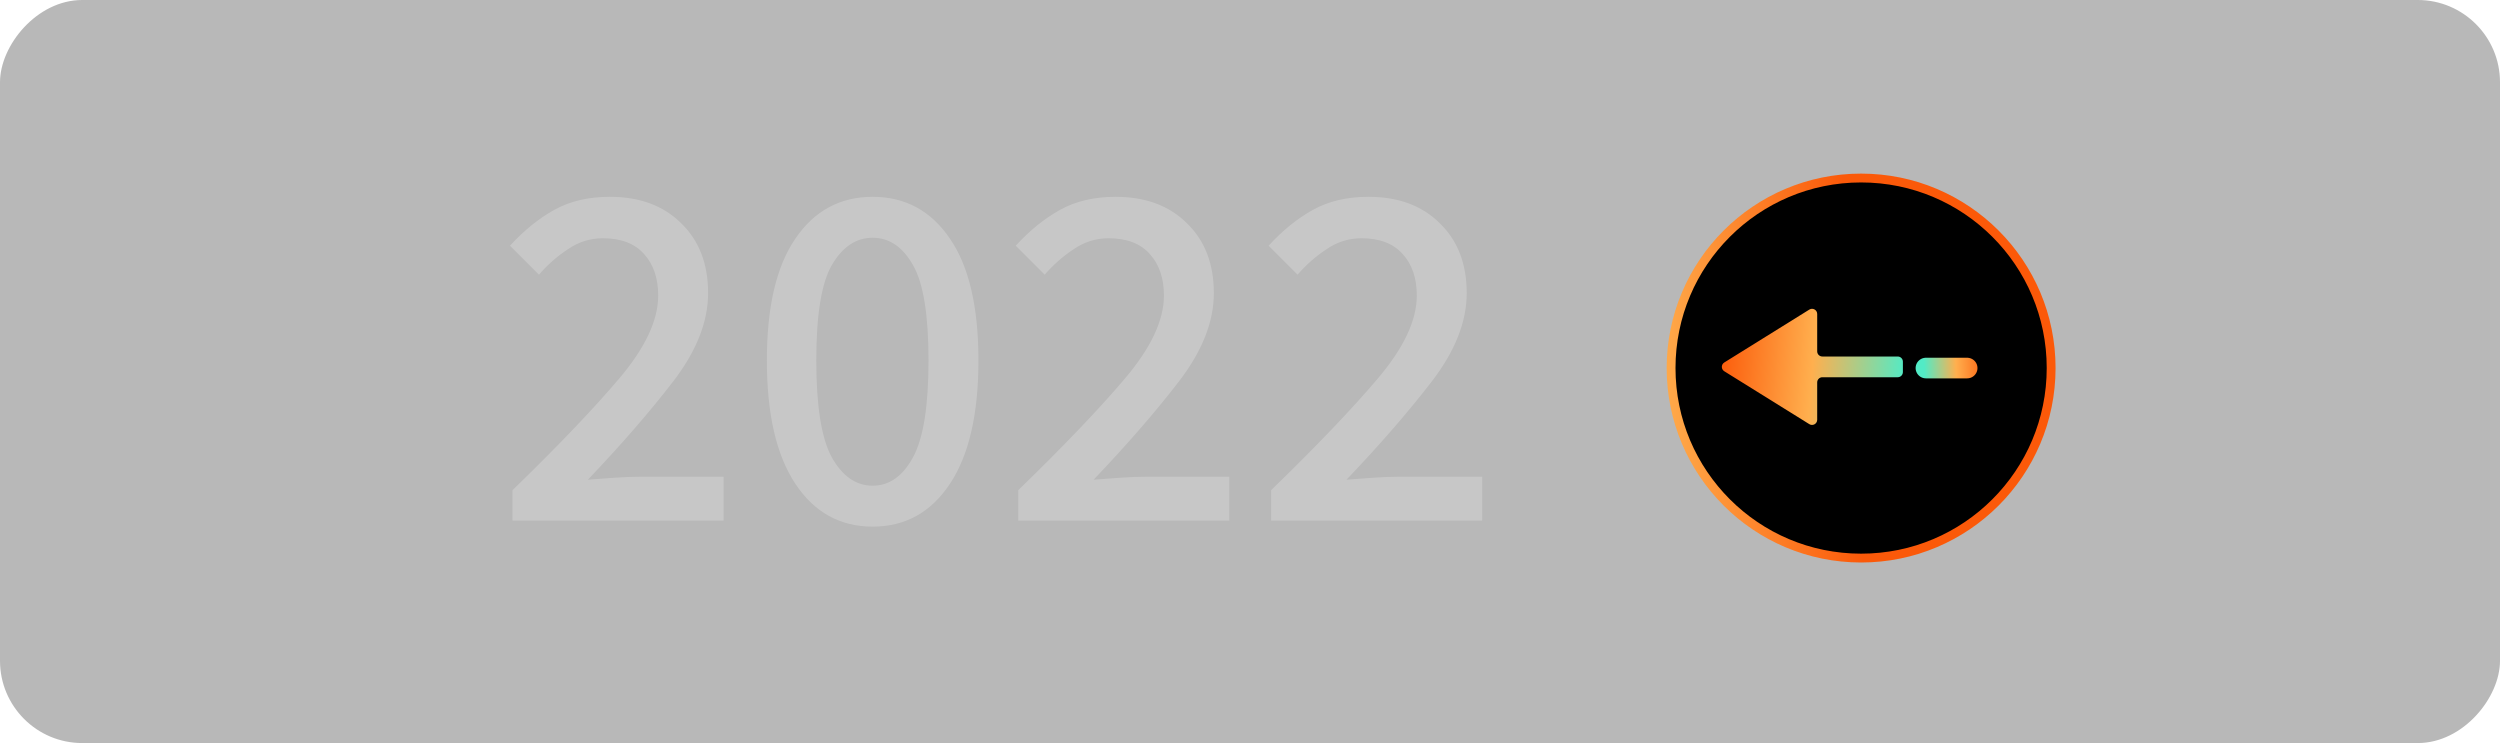 <svg width="360" height="107" viewBox="0 0 360 107" fill="none" xmlns="http://www.w3.org/2000/svg">
<g filter="url(#filter0_b_149_572)">
<rect width="360" height="107" rx="11.846" transform="matrix(1 0 0 -1 0 107)" fill="black" fill-opacity="0.28"/>
</g>
<g opacity="0.9">
<path d="M73.802 74.971V70.588C80.364 64.218 85.489 58.854 89.177 54.495C92.913 50.089 94.781 46.113 94.781 42.569C94.781 40.078 94.11 38.09 92.769 36.606C91.428 35.073 89.44 34.307 86.806 34.307C84.986 34.307 83.309 34.834 81.777 35.887C80.244 36.893 78.855 38.114 77.61 39.551L73.443 35.384C75.454 33.181 77.586 31.457 79.837 30.212C82.088 28.966 84.746 28.343 87.812 28.343C92.122 28.343 95.547 29.613 98.085 32.151C100.672 34.642 101.965 37.995 101.965 42.209C101.965 46.329 100.289 50.568 96.936 54.926C93.583 59.285 89.488 64.002 84.65 69.079C85.896 68.984 87.189 68.888 88.53 68.792C89.919 68.696 91.188 68.648 92.338 68.648H104.192V74.971H73.802ZM125.662 75.833C120.968 75.833 117.256 73.773 114.526 69.654C111.796 65.535 110.431 59.62 110.431 51.909C110.431 44.197 111.796 38.354 114.526 34.379C117.256 30.355 120.968 28.343 125.662 28.343C130.356 28.343 134.068 30.355 136.798 34.379C139.528 38.354 140.893 44.197 140.893 51.909C140.893 59.62 139.528 65.535 136.798 69.654C134.068 73.773 130.356 75.833 125.662 75.833ZM125.662 69.942C128.057 69.942 129.997 68.576 131.481 65.846C132.966 63.116 133.709 58.47 133.709 51.909C133.709 45.347 132.966 40.773 131.481 38.186C129.997 35.552 128.057 34.235 125.662 34.235C123.267 34.235 121.303 35.552 119.771 38.186C118.286 40.773 117.544 45.347 117.544 51.909C117.544 58.47 118.286 63.116 119.771 65.846C121.303 68.576 123.267 69.942 125.662 69.942ZM146.629 74.971V70.588C153.191 64.218 158.316 58.854 162.004 54.495C165.74 50.089 167.607 46.113 167.607 42.569C167.607 40.078 166.937 38.09 165.596 36.606C164.255 35.073 162.267 34.307 159.633 34.307C157.813 34.307 156.136 34.834 154.604 35.887C153.071 36.893 151.682 38.114 150.437 39.551L146.27 35.384C148.281 33.181 150.413 31.457 152.664 30.212C154.915 28.966 157.573 28.343 160.639 28.343C164.949 28.343 168.374 29.613 170.912 32.151C173.499 34.642 174.792 37.995 174.792 42.209C174.792 46.329 173.116 50.568 169.763 54.926C166.41 59.285 162.315 64.002 157.477 69.079C158.723 68.984 160.016 68.888 161.357 68.792C162.746 68.696 164.015 68.648 165.165 68.648H177.019V74.971H146.629ZM183.042 74.971V70.588C189.604 64.218 194.729 58.854 198.417 54.495C202.153 50.089 204.021 46.113 204.021 42.569C204.021 40.078 203.35 38.09 202.009 36.606C200.668 35.073 198.681 34.307 196.046 34.307C194.226 34.307 192.55 34.834 191.017 35.887C189.484 36.893 188.095 38.114 186.85 39.551L182.683 35.384C184.695 33.181 186.826 31.457 189.077 30.212C191.328 28.966 193.987 28.343 197.052 28.343C201.363 28.343 204.787 29.613 207.326 32.151C209.912 34.642 211.205 37.995 211.205 42.209C211.205 46.329 209.529 50.568 206.176 54.926C202.824 59.285 198.728 64.002 193.891 69.079C195.136 68.984 196.429 68.888 197.77 68.792C199.159 68.696 200.429 68.648 201.578 68.648H213.433V74.971H183.042Z" fill="white" fill-opacity="0.24"/>
</g>
<circle r="27.364" transform="matrix(-1 0 0 1 268 53)" fill="black" stroke="url(#paint0_linear_149_572)" stroke-width="1.273"/>
<path d="M248.294 52.199C247.827 52.49 247.827 53.17 248.294 53.46L260.542 61.078C261.036 61.386 261.676 61.03 261.676 60.448V55.065C261.676 54.654 262.009 54.322 262.419 54.322H273.273C273.683 54.322 274.016 53.99 274.016 53.58V52.08C274.016 51.67 273.683 51.337 273.273 51.337H262.419C262.009 51.337 261.676 51.005 261.676 50.595V45.212C261.676 44.629 261.036 44.274 260.542 44.581L248.294 52.199Z" fill="url(#paint1_linear_149_572)"/>
<path d="M283.272 53H277.333" stroke="url(#paint2_linear_149_572)" stroke-width="2.97" stroke-linecap="round"/>
<defs>
<filter id="filter0_b_149_572" x="-213.231" y="-213.231" width="786.462" height="533.462" filterUnits="userSpaceOnUse" color-interpolation-filters="sRGB">
<feFlood flood-opacity="0" result="BackgroundImageFix"/>
<feGaussianBlur in="BackgroundImageFix" stdDeviation="106.615"/>
<feComposite in2="SourceAlpha" operator="in" result="effect1_backgroundBlur_149_572"/>
<feBlend mode="normal" in="SourceGraphic" in2="effect1_backgroundBlur_149_572" result="shape"/>
</filter>
<linearGradient id="paint0_linear_149_572" x1="1.21408e-06" y1="21" x2="58" y2="24.052" gradientUnits="userSpaceOnUse">
<stop stop-color="#FB5909"/>
<stop offset="0.5" stop-color="#FFAF4E"/>
<stop offset="0.983" stop-color="#52EBC6"/>
</linearGradient>
<linearGradient id="paint1_linear_149_572" x1="247.28" y1="50.591" x2="274.877" y2="52.759" gradientUnits="userSpaceOnUse">
<stop stop-color="#FB5909"/>
<stop offset="0.5" stop-color="#FFAF4E"/>
<stop offset="0.983" stop-color="#52EBC6"/>
</linearGradient>
<linearGradient id="paint2_linear_149_572" x1="286.454" y1="53" x2="276.923" y2="53.37" gradientUnits="userSpaceOnUse">
<stop stop-color="#FB5909"/>
<stop offset="0.5" stop-color="#FFAF4E"/>
<stop offset="0.983" stop-color="#52EBC6"/>
</linearGradient>
</defs>
</svg>

